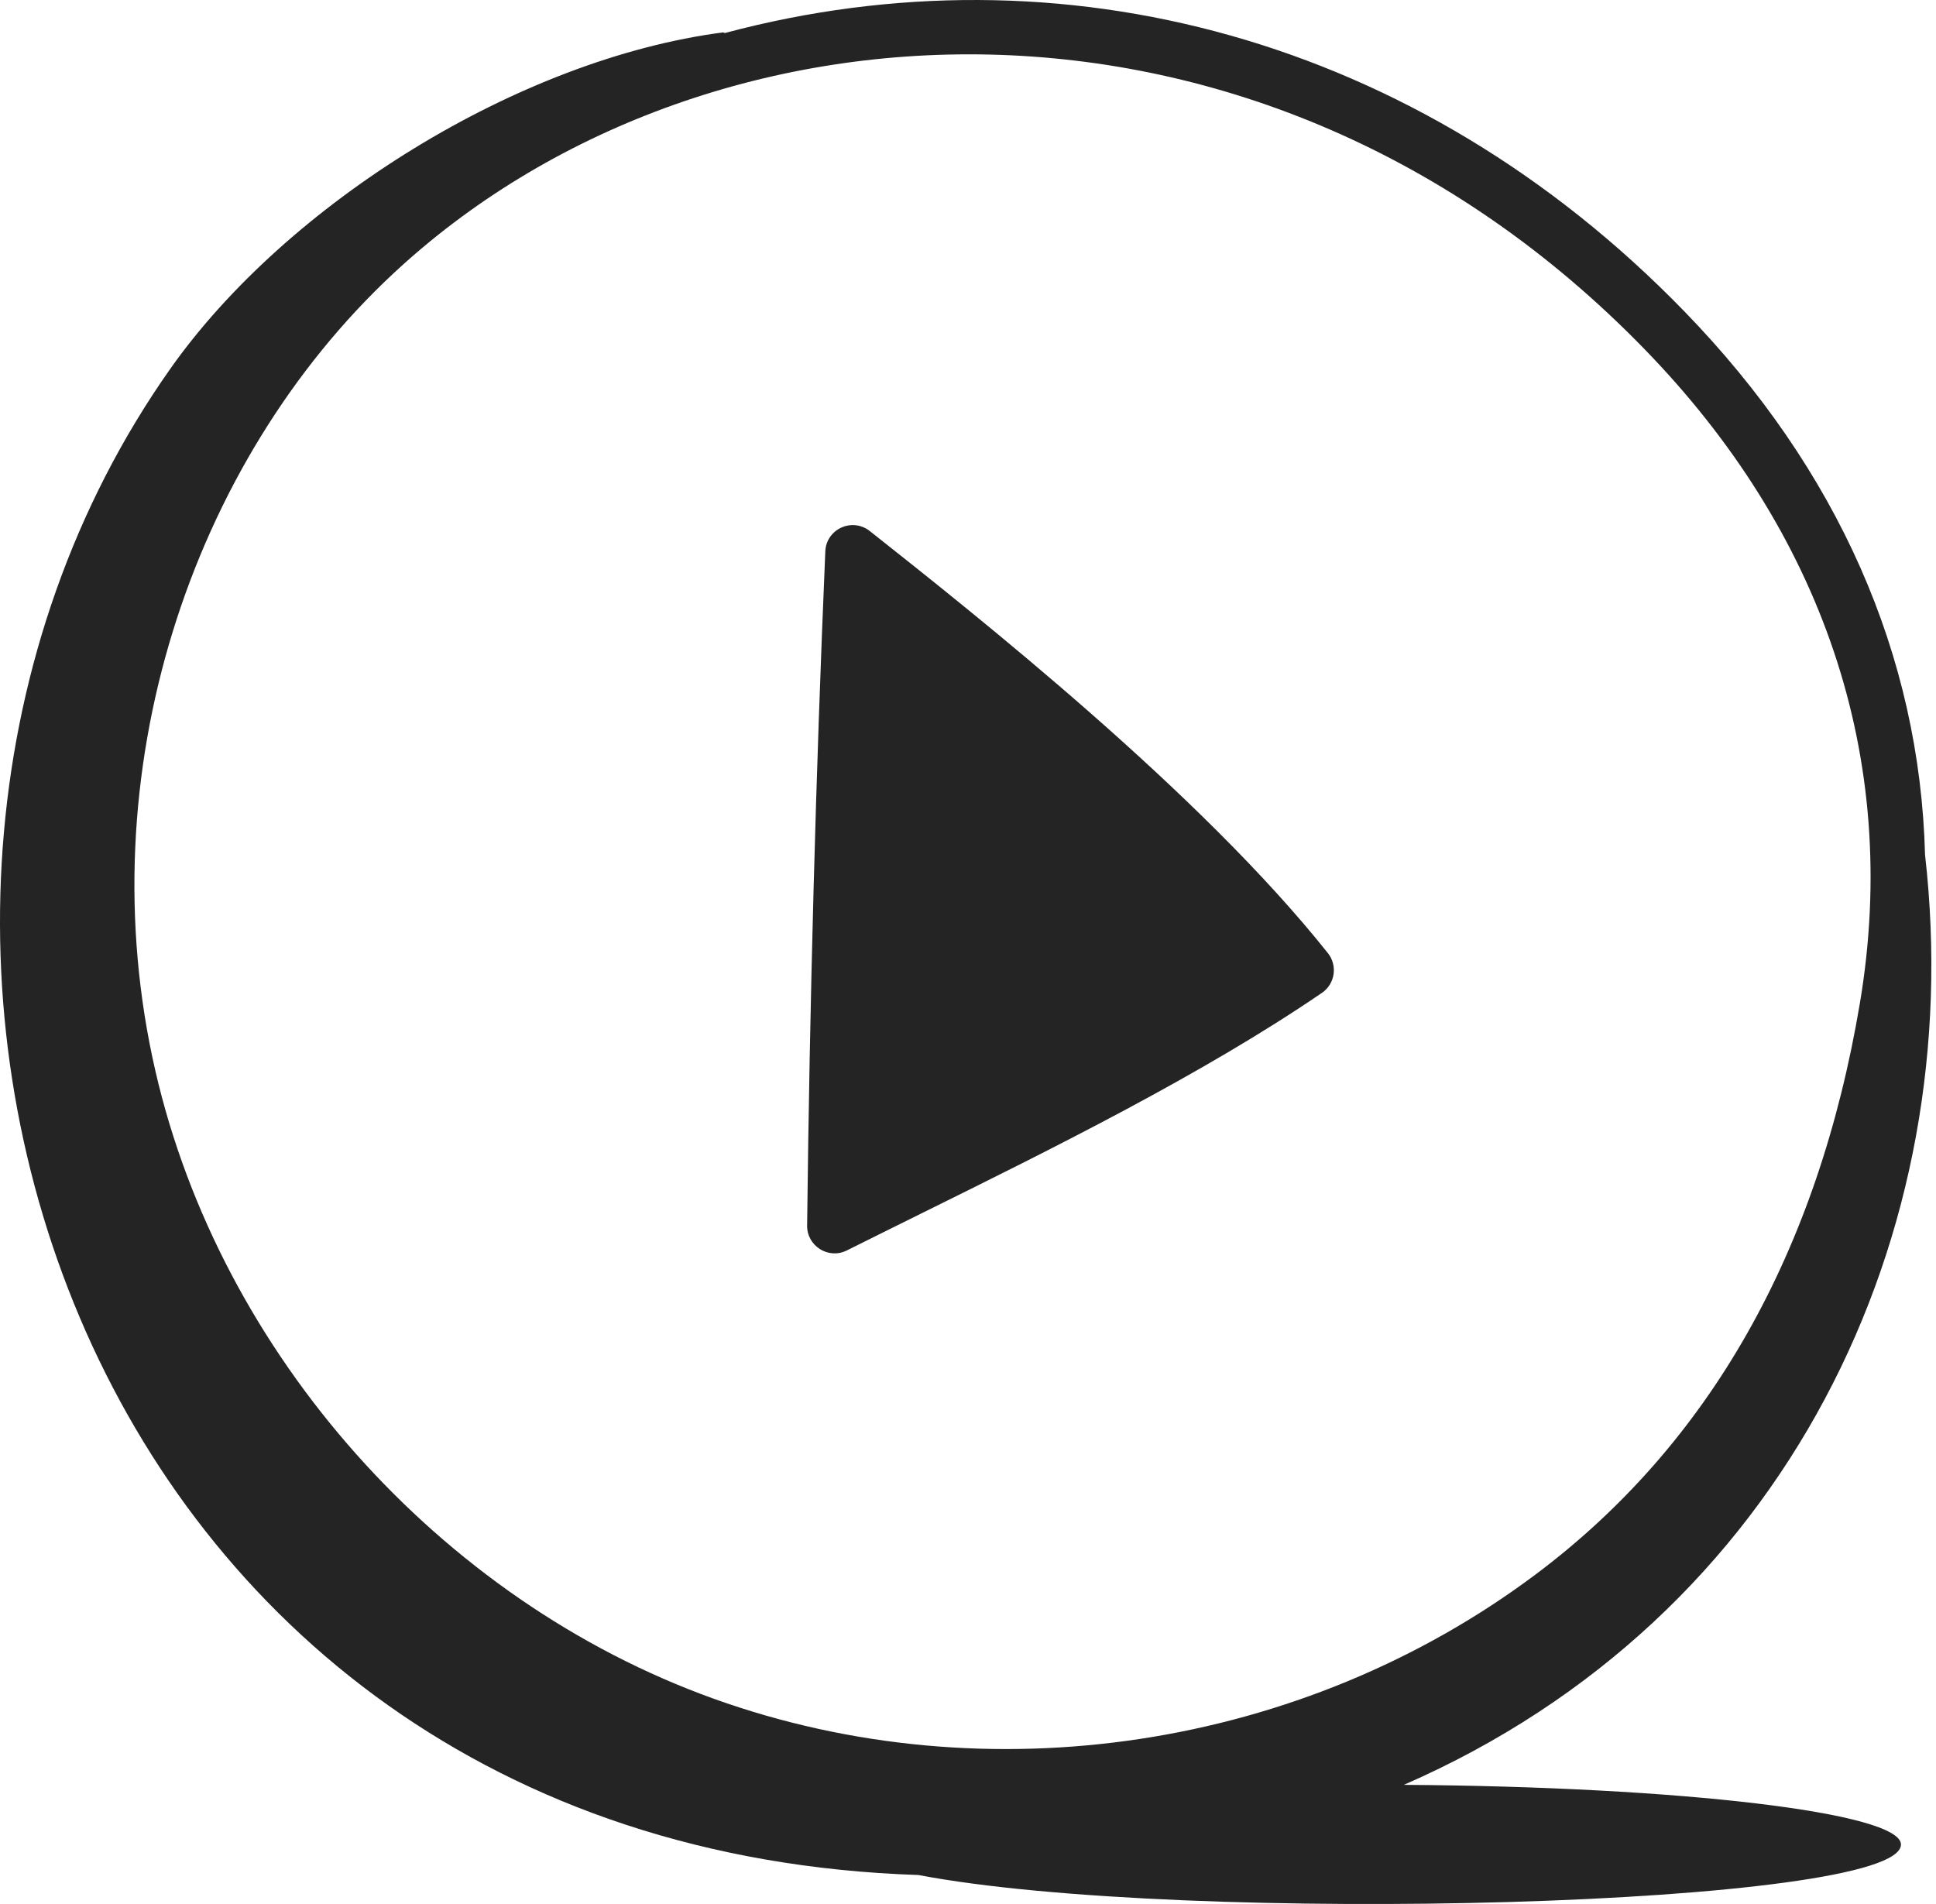 <svg width="61" height="60" viewBox="0 0 61 60" fill="none" xmlns="http://www.w3.org/2000/svg">
<path d="M26.683 39.404C27.436 39.027 28.214 38.643 29.004 38.251C33.173 36.19 37.898 33.853 41.651 31.288C42.071 31.001 42.148 30.423 41.84 30.036C37.811 24.968 30.782 19.407 27.405 16.734C26.846 16.297 26.033 16.672 26.004 17.376C25.704 24.409 25.512 31.557 25.431 38.621C25.424 39.265 26.102 39.695 26.683 39.404Z" fill="#242424"/>
<path d="M28.939 59.086C37.304 60.68 59.896 60.081 59.896 58.125C59.896 57.121 52.966 56.303 44.233 56.245C56.35 50.956 62.018 38.866 60.655 26.94C60.488 20.654 57.92 14.805 53.068 9.809C44.66 1.148 33.409 -1.786 22.838 1.041L22.785 1.021C16.357 1.854 9.042 6.409 5.367 11.62C-6.851 28.947 2.119 58.203 28.939 59.086ZM12.382 8.629C22.108 -0.454 39.675 -1.507 51.827 11.014C57.366 16.717 59.905 23.827 58.604 31.6C57.287 39.456 53.853 45.513 48.397 49.605C41.039 55.123 31.109 56.627 22.491 53.532C13.85 50.43 6.943 42.663 4.895 33.743C2.744 24.376 6.011 14.58 12.382 8.629Z" fill="#242424"/>
</svg>
